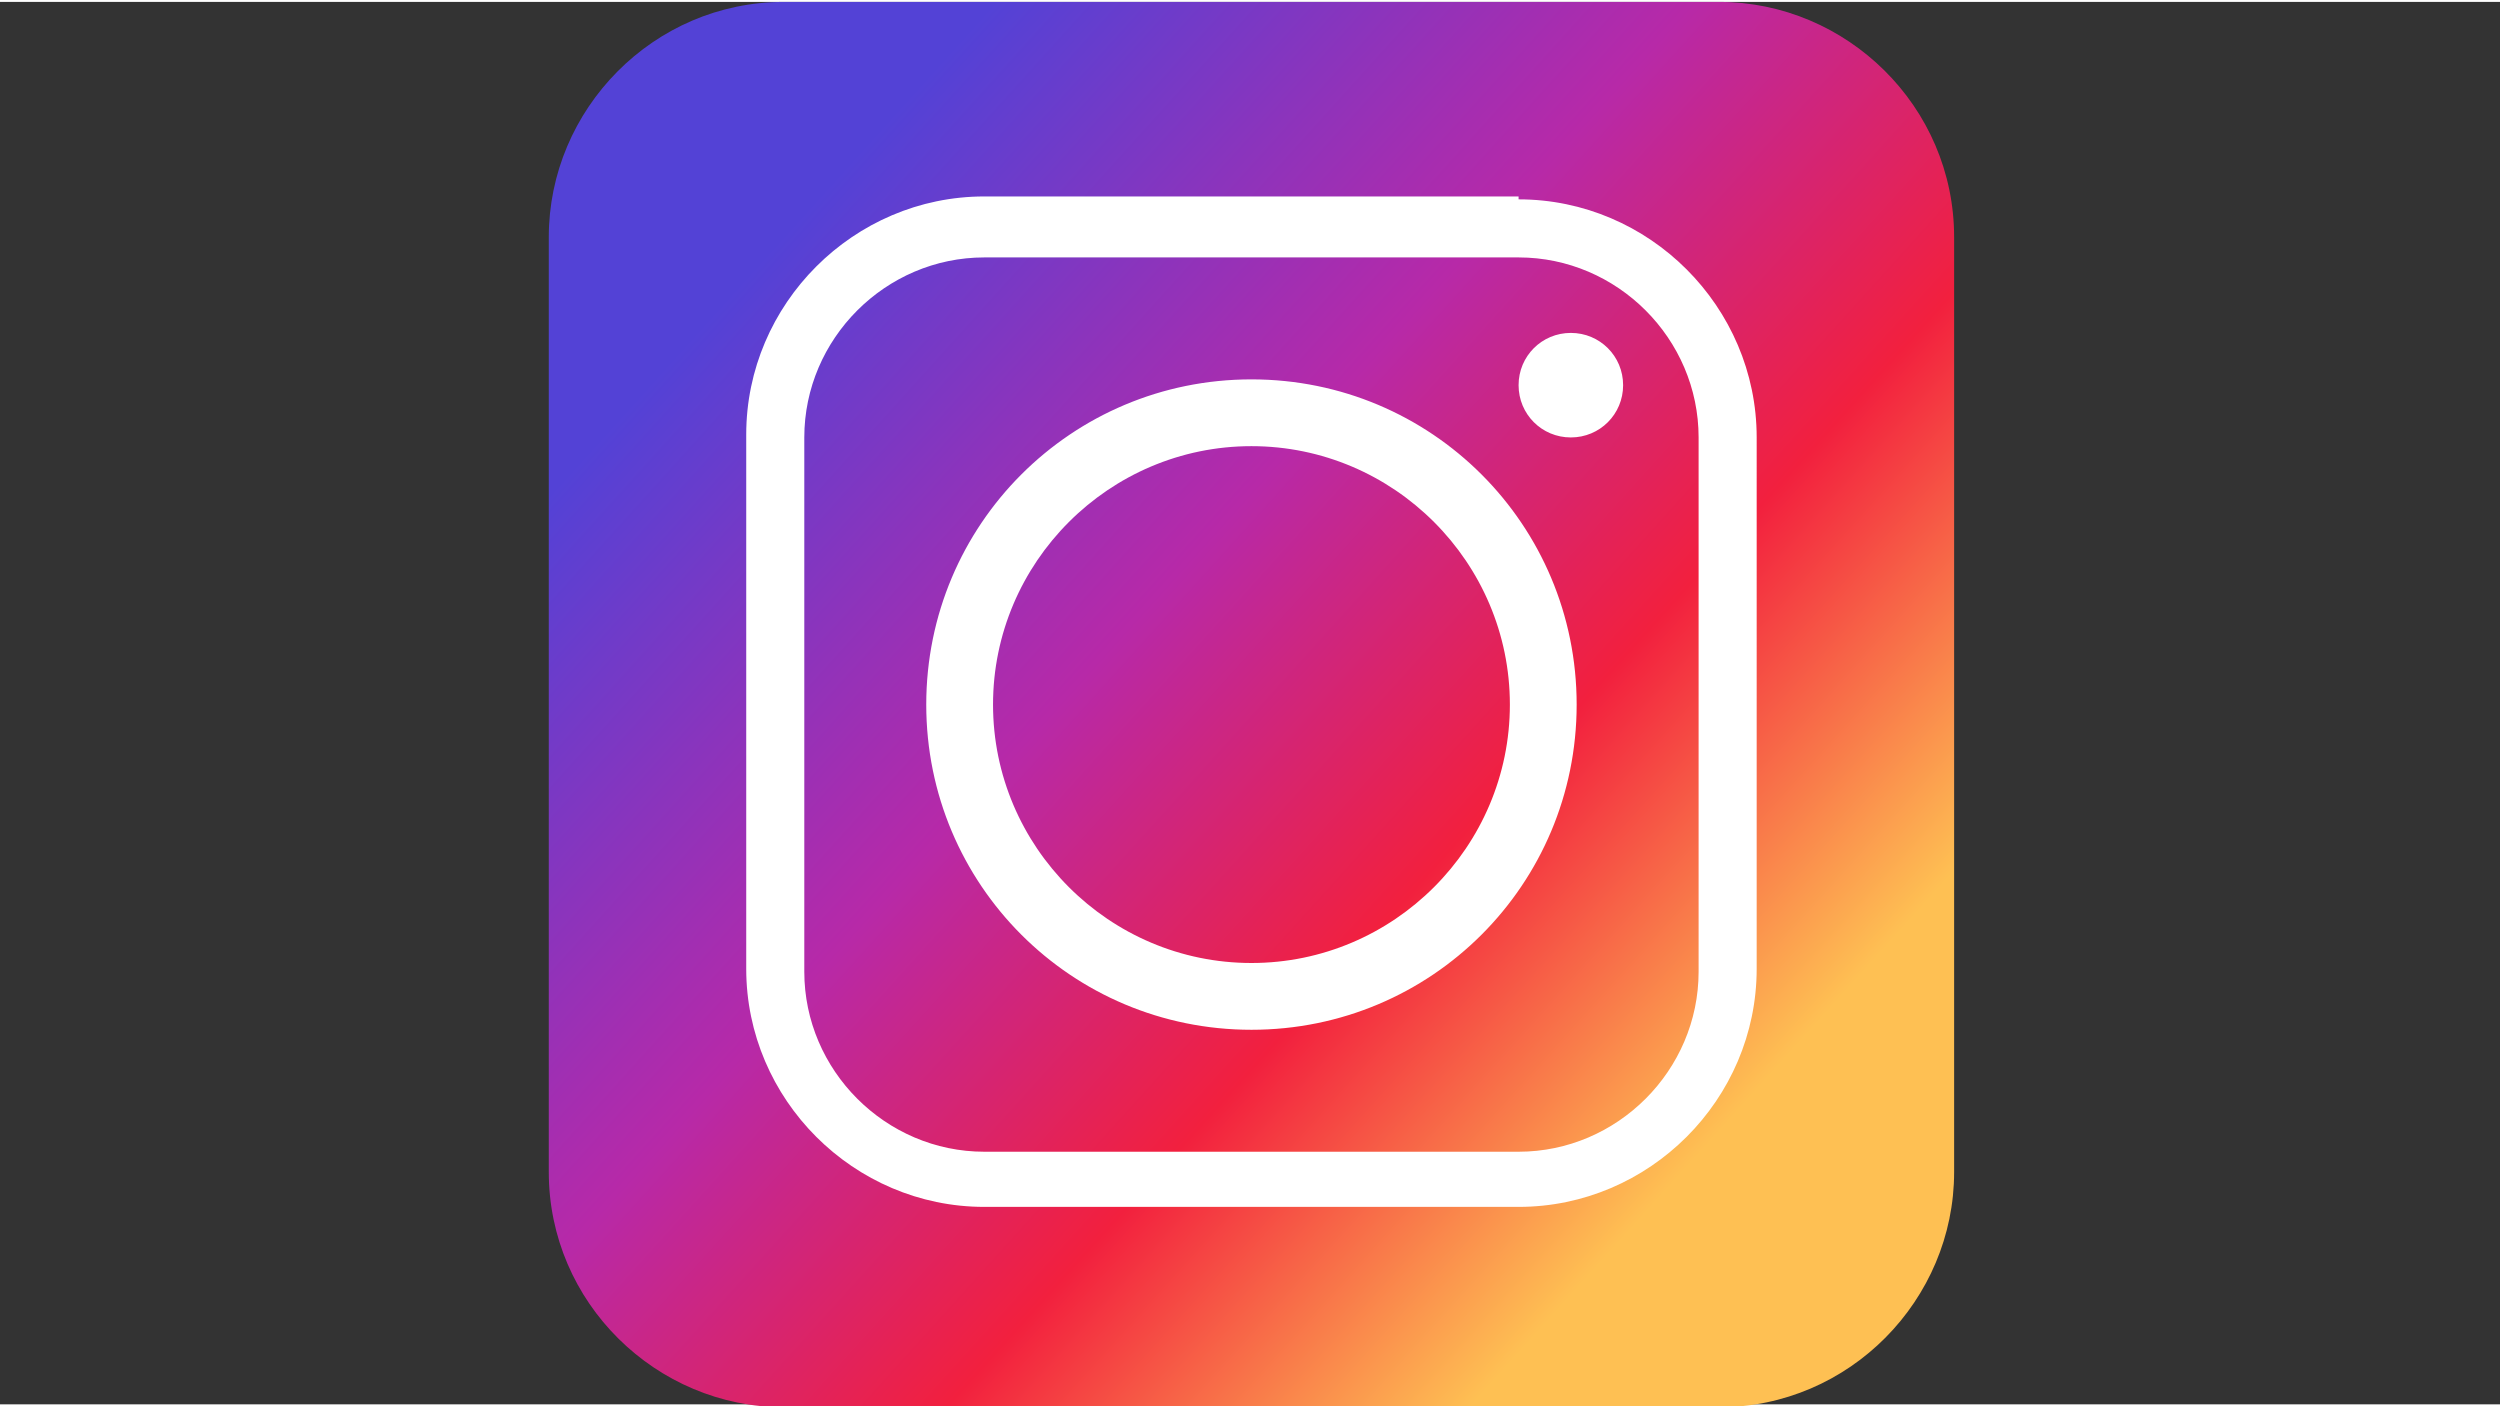 <?xml version="1.0" encoding="UTF-8"?>
<svg id="_レイヤー_1" xmlns="http://www.w3.org/2000/svg" width="30.4mm" height="17.1mm" xmlns:xlink="http://www.w3.org/1999/xlink" version="1.1" viewBox="0 0 86.1 48.3">
  <rect x="0" y="0" width="86.1" height="48.3" fill="#333333" stroke="none"/>
  <!-- Generator: Adobe Illustrator 29.2.1, SVG Export Plug-In . SVG Version: 2.1.0 Build 116)  -->
  <defs>
    <style>
      .st0 {
        fill: #fff;
      }

      .st0, .st1 {
        fill-rule: evenodd;
      }

      .st1 {
        fill: url(#linear-gradient);
      }
    </style>
    <linearGradient id="linear-gradient" x1="59.3" y1="38.8" x2="26.2" y2="8.9" gradientUnits="userSpaceOnUse">
      <stop offset="0" stop-color="#fec053"/>
      <stop offset=".3" stop-color="#f2203e"/>
      <stop offset=".6" stop-color="#b729a8"/>
      <stop offset="1" stop-color="#5342d6"/>
    </linearGradient>
  </defs>
  <path class="st1" d="M27,0h32.2c4.4,0,8.1,3.6,8.1,8.1v32.2c0,4.4-3.6,8.1-8.1,8.1H27c-4.4,0-8.1-3.6-8.1-8.1V8.1c0-4.4,3.6-8.1,8.1-8.1h0Z"/>
  <path class="st0" d="M54.3,24.2c0-6.2-5-11.2-11.2-11.2s-11.2,5-11.2,11.2,5,11.2,11.2,11.2,11.2-5,11.2-11.2h0ZM54.1,11.4c-1,0-1.8.8-1.8,1.8s.8,1.8,1.8,1.8,1.8-.8,1.8-1.8-.8-1.8-1.8-1.8h0ZM33.9,8.8h18.4c3.4,0,6.2,2.8,6.2,6.2v18.4c0,3.4-2.8,6.2-6.2,6.2h-18.4c-3.4,0-6.2-2.8-6.2-6.2V15c0-3.4,2.8-6.2,6.2-6.2h0ZM52.3,6.7h-18.4c-4.5,0-8.2,3.7-8.2,8.2v18.4c0,4.5,3.7,8.2,8.2,8.2h18.4c4.5,0,8.2-3.7,8.2-8.2V15c0-4.5-3.7-8.2-8.2-8.2h0ZM34.2,24.2c0-4.9,4-8.9,8.9-8.9s8.9,4,8.9,8.9-4,8.9-8.9,8.9-8.9-4-8.9-8.9h0Z"/>
</svg>